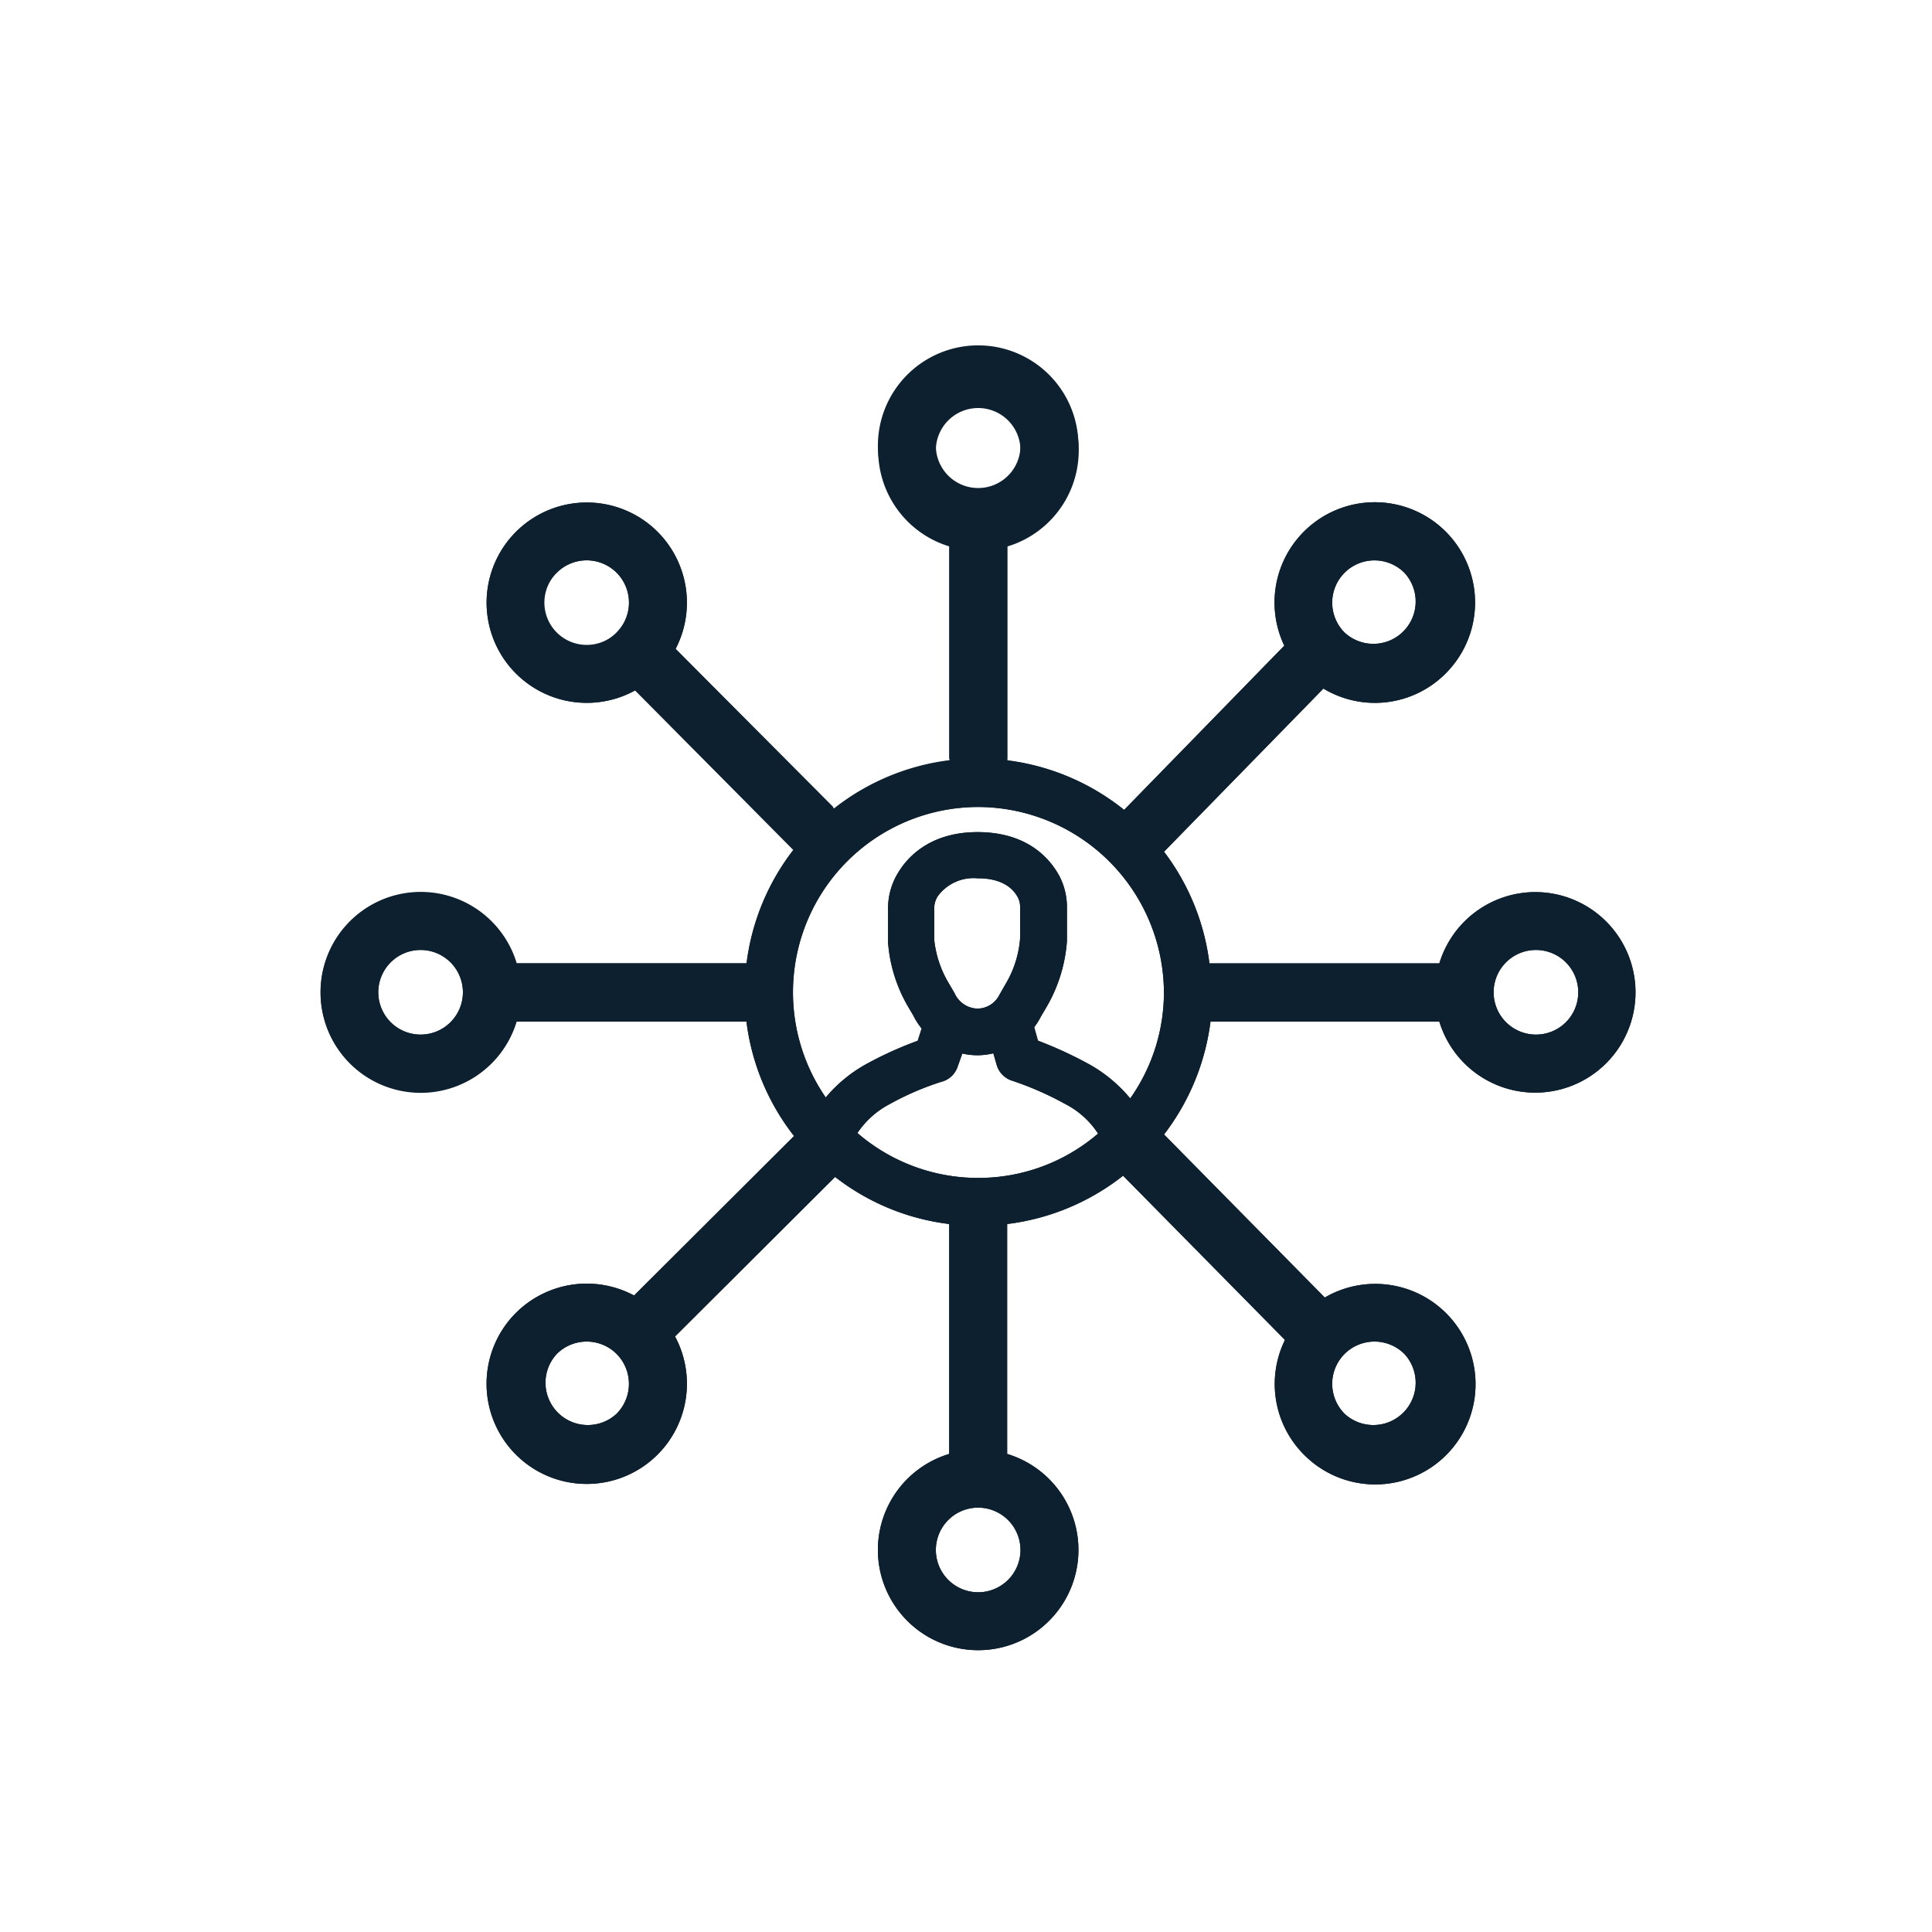 <svg id="Layer_1" data-name="Layer 1" xmlns="http://www.w3.org/2000/svg" viewBox="0 0 200 200"><defs><style>.cls-1{fill:#0d2030;}</style></defs><path class="cls-1" d="M98.26,56.07V78.55h6V56.07a10.38,10.38,0,1,0-6,0Zm3-14.31a4.38,4.38,0,1,1-4.38,4.38A4.39,4.39,0,0,1,101.26,41.76Z"/><path class="cls-1" d="M159,92.35A10.39,10.39,0,0,0,149,99.73h-23.8a24,24,0,0,0-4.7-11.56L137,71.28a10.33,10.33,0,0,0,12.65-1.56h0a10.38,10.38,0,1,0-16.7-2.88l-16.58,17a24.09,24.09,0,0,0-32.23,1.81l2.12-2.11L69.94,67.17a10.38,10.38,0,0,0-1.87-12.12h0a10.37,10.37,0,1,0-2.32,16.42L82,87.81l2.12-2.11a24,24,0,0,0-6.82,14H53.48a10.37,10.37,0,1,0,0,6H77.27A24,24,0,0,0,82.2,117.6L65.64,134.11a10.38,10.38,0,0,0-12.24,1.81,10.37,10.37,0,1,0,16.48,2.43l16.57-16.51a23.94,23.94,0,0,0,11.81,4.87v23.8a10.38,10.38,0,1,0,6,0v-23.8a24.1,24.1,0,0,0,12-5l16.76,17a10.35,10.35,0,0,0,2,11.91h0a10.38,10.38,0,1,0,2.12-16.3l-16.64-16.88a24.18,24.18,0,0,0,4.81-11.68H149A10.38,10.38,0,1,0,159,92.35ZM60.73,66.76a4.38,4.38,0,1,1,3.1-1.28A4.37,4.37,0,0,1,60.73,66.76ZM43.55,107.1a4.38,4.38,0,1,1,4.37-4.37A4.38,4.38,0,0,1,43.55,107.1Zm95.64-47.81a4.38,4.38,0,0,1,6.19,0,4.38,4.38,0,0,1-6.19,6.19,4.38,4.38,0,0,1,0-6.19ZM63.83,146.35a4.38,4.38,0,0,1-6.19-6.19,4.38,4.38,0,0,1,6.19,0A4.39,4.39,0,0,1,63.83,146.35Zm41.81,14.09a4.38,4.38,0,1,1-4.38-4.37A4.39,4.39,0,0,1,105.64,160.44Zm-4.38-38.5h-.09a19.11,19.11,0,0,1-12.41-4.65,9.07,9.07,0,0,1,3.35-3,29.28,29.28,0,0,1,5.33-2.3,2.39,2.39,0,0,0,1.68-1.53l.5-1.4a6.86,6.86,0,0,0,1.51.18h.09a7.17,7.17,0,0,0,1.61-.2l.34,1.18a2.42,2.42,0,0,0,1.59,1.65,32.56,32.56,0,0,1,5.52,2.42,8.89,8.89,0,0,1,3.39,3.06A19,19,0,0,1,101.26,121.94ZM96.71,97.28V94.06a2.39,2.39,0,0,1,.35-1.26,4.59,4.59,0,0,1,4.12-1.88h.07c2,0,3.44.69,4.13,2a2.14,2.14,0,0,1,.22,1v3.23a10.82,10.82,0,0,1-1.44,4.61l-.7,1.22a2.56,2.56,0,0,1-2.27,1.43,2.67,2.67,0,0,1-2.37-1.59l-.63-1.08A10.94,10.94,0,0,1,96.71,97.28Zm42.48,42.88a4.38,4.38,0,0,1,6.19,0,4.38,4.38,0,0,1-6.19,6.19h0a4.38,4.38,0,0,1,0-6.19ZM117,113.71a14.88,14.88,0,0,0-4.46-3.65,41.7,41.7,0,0,0-5.09-2.33l-.39-1.39a7,7,0,0,0,.68-1.08l.63-1.07a15.78,15.78,0,0,0,2.08-6.78V94a7,7,0,0,0-.74-3.23c-.91-1.73-3.2-4.63-8.52-4.63-4.56,0-7,2.24-8.16,4.11a7.09,7.09,0,0,0-1.1,3.85v3.45A15.46,15.46,0,0,0,94,104.2l.54.92a7.25,7.25,0,0,0,.87,1.35L95,107.74a38.41,38.41,0,0,0-5.15,2.32,14.75,14.75,0,0,0-4.37,3.55,19.18,19.18,0,0,1,15.81-30.07h.08a19.28,19.28,0,0,1,19.12,19.29A19.05,19.05,0,0,1,117,113.71Zm42-6.61a4.38,4.38,0,1,1,4.38-4.37A4.37,4.37,0,0,1,159,107.1Z"/><path class="cls-1" d="M159,92.35A10.39,10.39,0,0,0,149,99.73h-23.8a24,24,0,0,0-4.7-11.56L137,71.28a10.33,10.33,0,0,0,12.65-1.56h0a10.38,10.38,0,1,0-16.7-2.88l-16.58,17a24.06,24.06,0,0,0-12.08-5.11V56.57a10.38,10.38,0,1,0-6,0V78.74a24,24,0,0,0-11.9,5L69.94,67.17a10.38,10.38,0,0,0-1.87-12.12h0a10.37,10.37,0,1,0-2.32,16.42L82.13,88a24,24,0,0,0-4.86,11.76H53.48a10.37,10.37,0,1,0,0,6H77.27A24,24,0,0,0,82.2,117.6L65.64,134.11a10.38,10.38,0,0,0-12.24,1.81,10.37,10.37,0,1,0,16.48,2.43l16.57-16.52a23.87,23.87,0,0,0,11.81,4.88v23.8a10.38,10.38,0,1,0,6,0v-23.8a24.1,24.1,0,0,0,12-5l16.76,17a10.35,10.35,0,0,0,2,11.91h0a10.38,10.38,0,1,0,2.12-16.3l-16.64-16.88a24.18,24.18,0,0,0,4.81-11.68H149A10.38,10.38,0,1,0,159,92.35ZM139.19,59.29a4.38,4.38,0,0,1,6.19,0,4.38,4.38,0,0,1-6.19,6.19,4.38,4.38,0,0,1,0-6.19ZM63.83,65.48a4.38,4.38,0,1,1-6.19-6.19,4.38,4.38,0,0,1,6.19,0A4.39,4.39,0,0,1,63.83,65.48ZM43.55,107.1a4.38,4.38,0,1,1,4.37-4.37A4.38,4.38,0,0,1,43.55,107.1Zm20.28,39.25a4.38,4.38,0,0,1-6.19-6.19,4.38,4.38,0,0,1,6.19,0A4.39,4.39,0,0,1,63.83,146.35Zm75.36-6.19a4.38,4.38,0,0,1,6.19,0,4.38,4.38,0,0,1-6.19,6.19h0a4.38,4.38,0,0,1,0-6.19ZM96.88,46.64A4.38,4.38,0,1,1,101.26,51,4.39,4.39,0,0,1,96.88,46.64Zm8.76,113.8a4.38,4.38,0,1,1-4.38-4.37A4.39,4.39,0,0,1,105.64,160.44Zm-4.38-38.5h-.09a19.11,19.11,0,0,1-12.41-4.65,9.07,9.07,0,0,1,3.35-3,29.28,29.28,0,0,1,5.33-2.3,2.39,2.39,0,0,0,1.68-1.53l.5-1.4a6.86,6.86,0,0,0,1.51.18h.09a7.17,7.17,0,0,0,1.61-.2l.34,1.18a2.42,2.42,0,0,0,1.59,1.65,32.56,32.56,0,0,1,5.52,2.42,8.89,8.89,0,0,1,3.39,3.06A19,19,0,0,1,101.26,121.94ZM96.71,97.28V94.06a2.39,2.39,0,0,1,.35-1.26,4.59,4.59,0,0,1,4.12-1.88h.07c2,0,3.44.69,4.13,2a2.14,2.14,0,0,1,.22,1v3.23a10.82,10.82,0,0,1-1.44,4.61l-.7,1.22a2.56,2.56,0,0,1-2.27,1.43,2.67,2.67,0,0,1-2.37-1.59l-.63-1.08A10.94,10.94,0,0,1,96.71,97.28ZM117,113.71a14.88,14.88,0,0,0-4.46-3.65,41.7,41.7,0,0,0-5.09-2.33l-.39-1.39a7,7,0,0,0,.68-1.08l.63-1.07a15.78,15.78,0,0,0,2.08-6.78V94a7,7,0,0,0-.74-3.23c-.91-1.73-3.2-4.63-8.52-4.63-4.56,0-7,2.24-8.16,4.11a7.09,7.09,0,0,0-1.1,3.85v3.45A15.46,15.46,0,0,0,94,104.2l.54.92a7.25,7.25,0,0,0,.87,1.35L95,107.74a38.41,38.41,0,0,0-5.15,2.32,14.75,14.75,0,0,0-4.37,3.55,19.18,19.18,0,0,1,15.81-30.07h.08a19.28,19.28,0,0,1,19.12,19.29A19.05,19.05,0,0,1,117,113.71Zm42-6.61a4.38,4.38,0,1,1,4.38-4.37A4.37,4.37,0,0,1,159,107.1Z"/></svg>